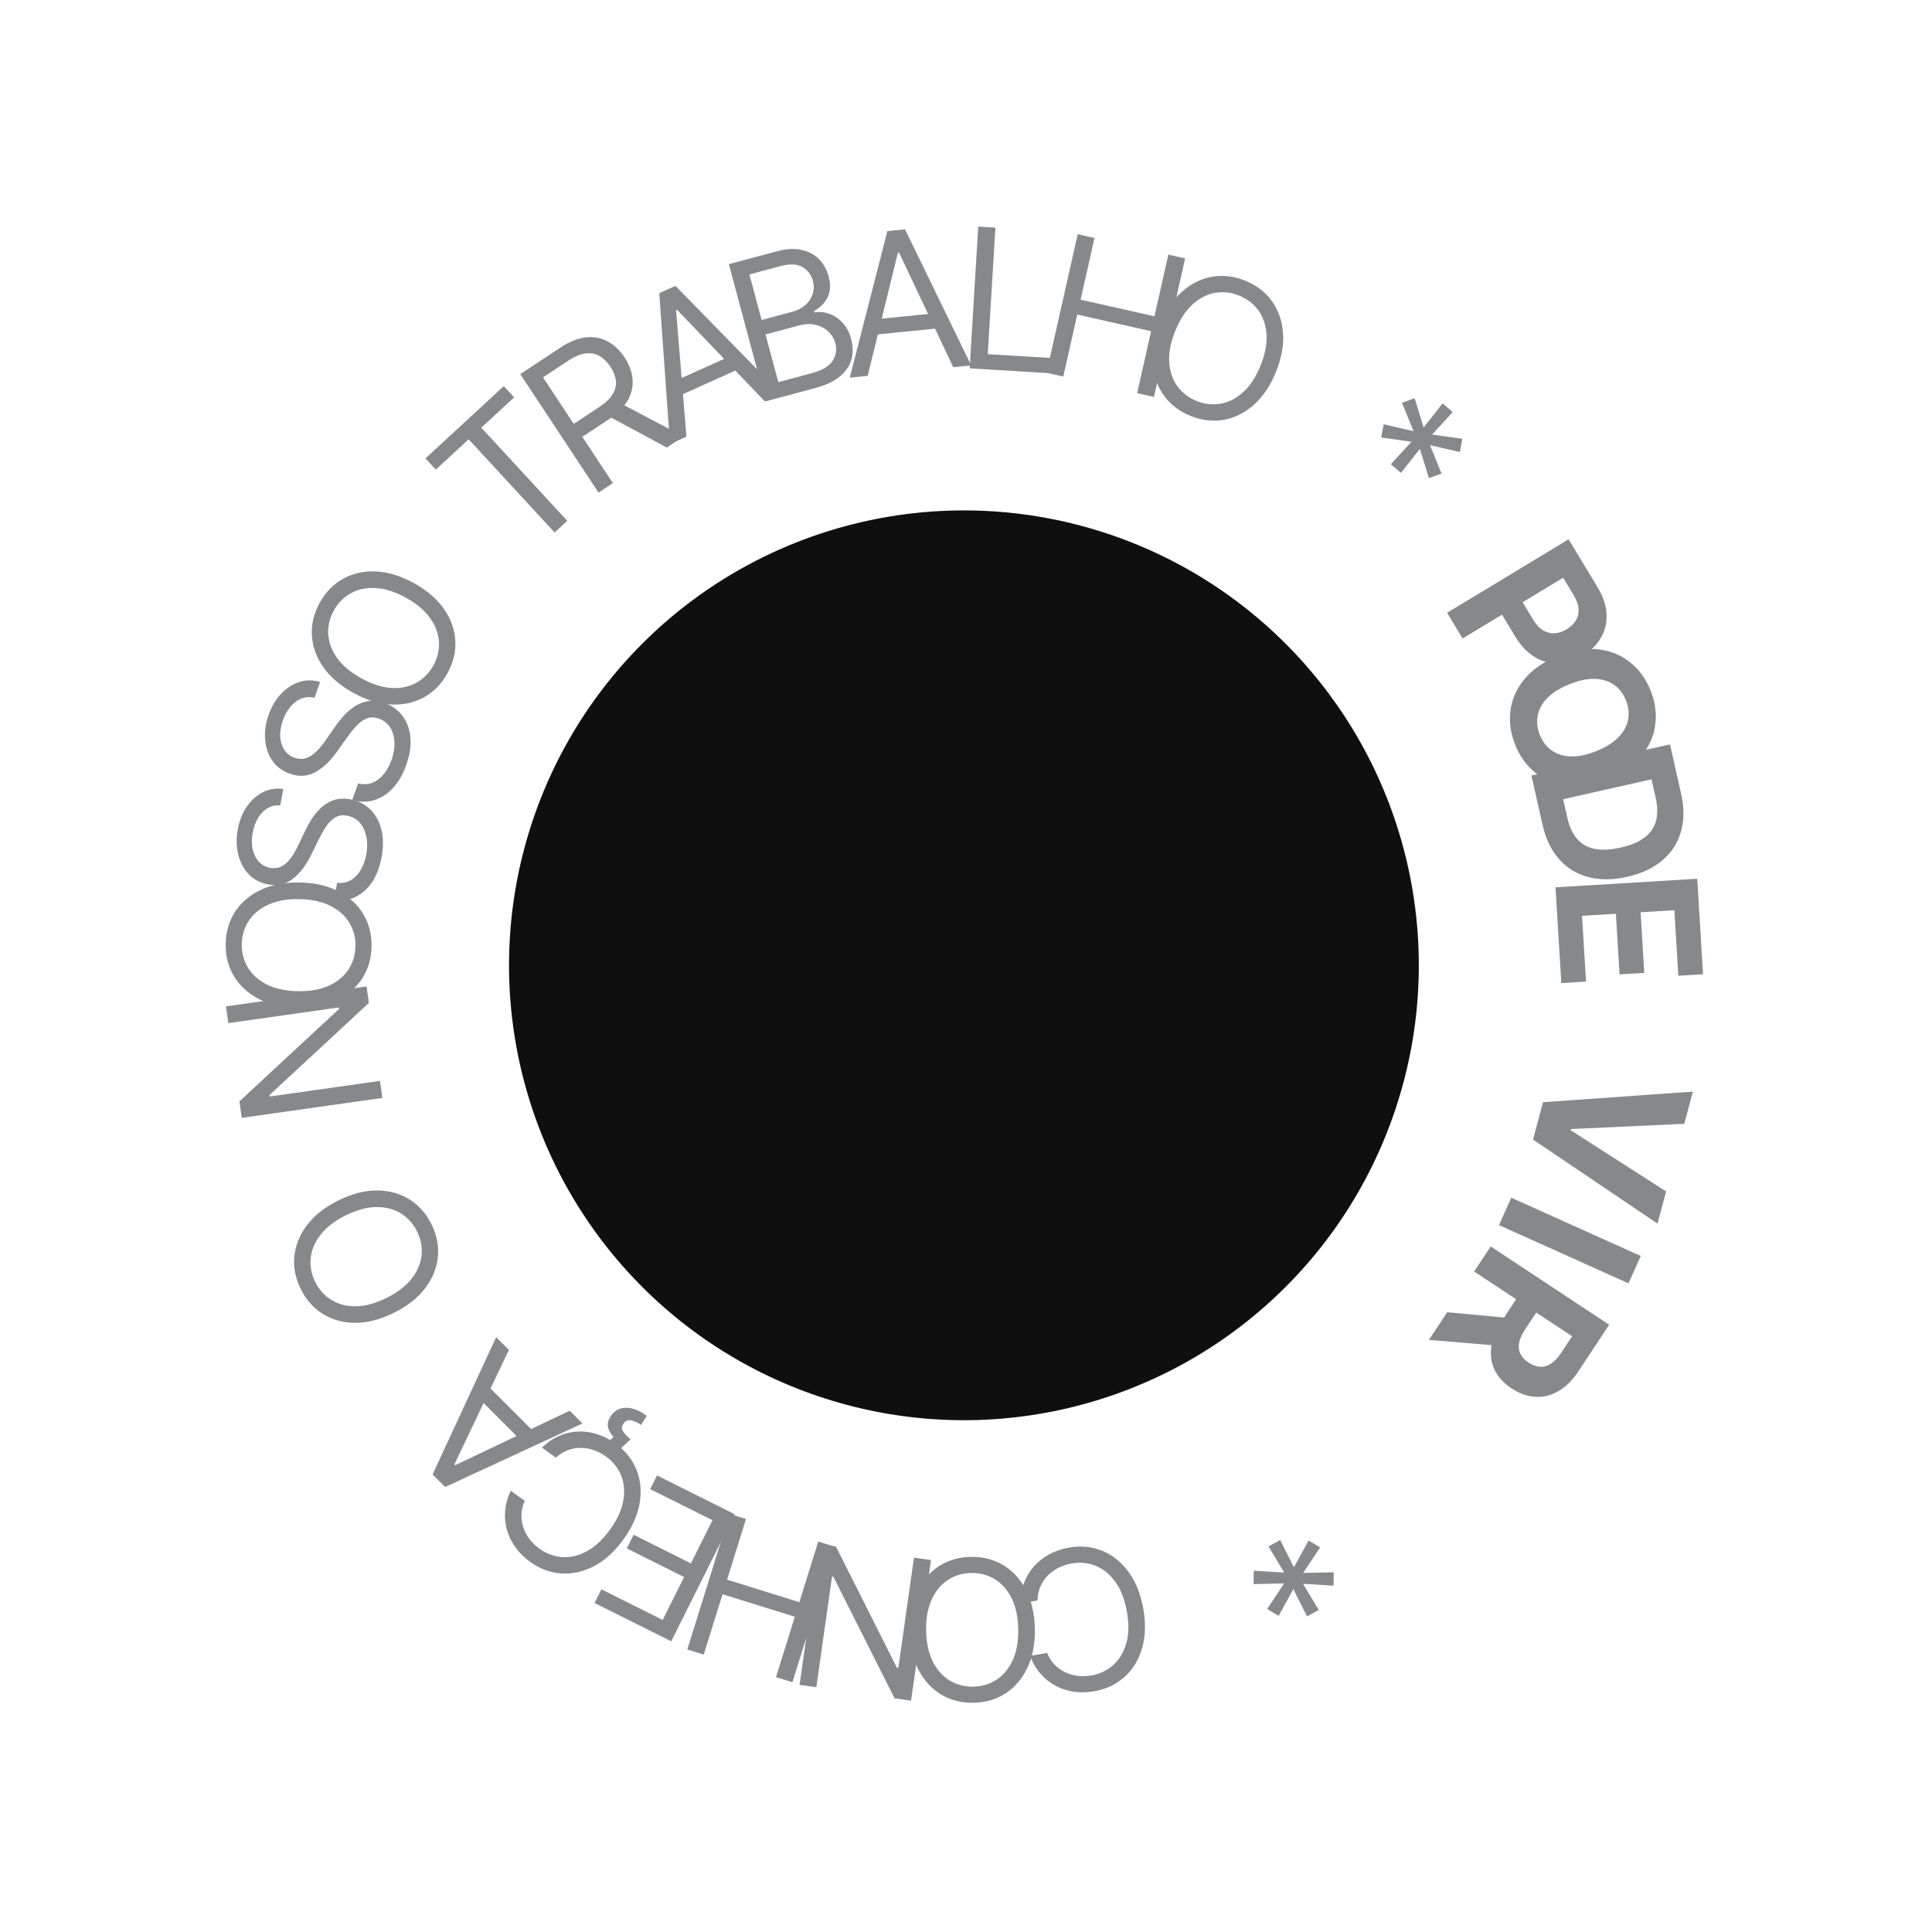 <svg width="163" height="163" viewBox="0 0 163 163" fill="none" xmlns="http://www.w3.org/2000/svg">
<path d="M86.91 139.709L88.337 139.447C88.497 139.842 88.711 140.176 88.978 140.448C89.243 140.72 89.543 140.935 89.881 141.091C90.216 141.252 90.574 141.353 90.954 141.394C91.334 141.435 91.72 141.42 92.111 141.348C92.825 141.218 93.438 140.919 93.951 140.452C94.46 139.986 94.821 139.371 95.034 138.607C95.243 137.843 95.254 136.951 95.067 135.93C94.88 134.91 94.553 134.08 94.087 133.44C93.617 132.8 93.061 132.353 92.42 132.098C91.775 131.843 91.095 131.782 90.382 131.912C89.991 131.984 89.624 132.107 89.284 132.28C88.943 132.454 88.644 132.673 88.387 132.938C88.127 133.208 87.922 133.517 87.772 133.865C87.619 134.219 87.537 134.606 87.527 135.028L86.1 135.29C86.097 134.668 86.194 134.093 86.391 133.565C86.588 133.038 86.867 132.568 87.227 132.157C87.589 131.75 88.016 131.412 88.51 131.143C89 130.875 89.543 130.686 90.137 130.577C91.142 130.393 92.081 130.475 92.953 130.823C93.826 131.17 94.57 131.755 95.184 132.578C95.799 133.401 96.22 134.434 96.448 135.677C96.676 136.92 96.648 138.035 96.365 139.023C96.082 140.01 95.594 140.821 94.902 141.456C94.21 142.09 93.361 142.499 92.356 142.683C91.761 142.792 91.187 142.808 90.634 142.731C90.077 142.655 89.557 142.489 89.074 142.232C88.591 141.98 88.165 141.642 87.793 141.218C87.423 140.798 87.129 140.295 86.91 139.709Z" fill="#86888C"/>
<path d="M76.734 137.613C76.709 136.349 76.915 135.253 77.353 134.324C77.79 133.394 78.402 132.672 79.187 132.157C79.973 131.642 80.876 131.374 81.897 131.354C82.919 131.333 83.832 131.564 84.638 132.047C85.443 132.53 86.083 133.227 86.558 134.138C87.033 135.049 87.283 136.136 87.308 137.4C87.334 138.663 87.128 139.759 86.69 140.689C86.252 141.618 85.641 142.34 84.856 142.855C84.07 143.37 83.167 143.638 82.145 143.659C81.124 143.679 80.21 143.448 79.405 142.965C78.6 142.482 77.959 141.785 77.485 140.874C77.01 139.963 76.76 138.876 76.734 137.613ZM78.138 137.584C78.159 138.621 78.35 139.493 78.712 140.2C79.069 140.906 79.546 141.437 80.142 141.792C80.734 142.146 81.393 142.316 82.118 142.302C82.843 142.287 83.496 142.091 84.078 141.712C84.655 141.334 85.11 140.785 85.443 140.064C85.772 139.344 85.926 138.465 85.905 137.428C85.884 136.391 85.695 135.519 85.337 134.812C84.976 134.106 84.499 133.575 83.907 133.221C83.311 132.866 82.65 132.696 81.925 132.71C81.2 132.725 80.548 132.921 79.971 133.3C79.389 133.678 78.934 134.228 78.606 134.948C78.273 135.668 78.117 136.547 78.138 137.584Z" fill="#86888C"/>
<path d="M67.459 142.149L69.142 130.288L70.532 130.485L75.674 140.715L75.789 140.731L77.111 131.419L78.547 131.622L76.864 143.483L75.474 143.286L70.312 133.03L70.197 133.013L68.872 142.349L67.459 142.149Z" fill="#86888C"/>
<path d="M70.42 130.491L66.856 141.928L65.471 141.497L67.058 136.403L60.959 134.503L59.372 139.596L57.987 139.165L61.551 127.727L62.936 128.159L61.342 133.274L67.441 135.175L69.035 130.059L70.42 130.491Z" fill="#86888C"/>
<path d="M61.985 127.754L56.632 138.472L50.164 135.242L50.739 134.09L55.909 136.673L57.718 133.051L52.882 130.636L53.457 129.485L58.293 131.9L60.112 128.258L54.858 125.634L55.433 124.482L61.985 127.754Z" fill="#86888C"/>
<path d="M43.095 125.777L44.273 126.625C44.098 127.014 44.006 127.399 43.995 127.781C43.981 128.16 44.035 128.526 44.157 128.878C44.273 129.23 44.447 129.558 44.681 129.861C44.915 130.164 45.193 130.431 45.516 130.664C46.104 131.088 46.744 131.323 47.436 131.37C48.125 131.415 48.819 131.249 49.518 130.873C50.214 130.494 50.864 129.884 51.471 129.042C52.077 128.201 52.45 127.39 52.588 126.61C52.724 125.829 52.661 125.118 52.401 124.479C52.138 123.837 51.712 123.304 51.123 122.88C50.8 122.648 50.458 122.469 50.097 122.343C49.736 122.217 49.371 122.154 49.002 122.152C48.627 122.152 48.262 122.218 47.907 122.351C47.546 122.485 47.21 122.695 46.898 122.98L45.721 122.132C46.168 121.699 46.65 121.371 47.166 121.147C47.683 120.923 48.215 120.799 48.761 120.775C49.305 120.753 49.845 120.828 50.381 120.998C50.914 121.165 51.426 121.426 51.916 121.779C52.745 122.376 53.337 123.11 53.69 123.98C54.044 124.85 54.137 125.792 53.969 126.805C53.802 127.819 53.348 128.838 52.61 129.863C51.871 130.888 51.048 131.641 50.14 132.121C49.232 132.601 48.309 132.811 47.372 132.751C46.434 132.691 45.551 132.362 44.722 131.765C44.232 131.412 43.823 131.009 43.495 130.557C43.164 130.102 42.924 129.612 42.774 129.085C42.622 128.563 42.57 128.021 42.619 127.46C42.665 126.902 42.824 126.341 43.095 125.777ZM52.342 122.23L51.411 121.559L51.761 121.234C51.541 121.019 51.389 120.753 51.304 120.437C51.222 120.118 51.314 119.773 51.58 119.403C51.874 118.995 52.283 118.785 52.806 118.772C53.329 118.754 53.917 118.981 54.572 119.453L54.077 120.221C53.783 120.009 53.505 119.881 53.243 119.837C52.981 119.787 52.771 119.872 52.614 120.09C52.457 120.308 52.43 120.515 52.535 120.711C52.639 120.906 52.861 121.148 53.202 121.436L52.342 122.23Z" fill="#86888C"/>
<path d="M48.063 119.02L49.139 120.096L37.557 125.456L36.498 124.397L41.859 112.816L42.934 113.891L38.335 123.554L38.401 123.62L48.063 119.02ZM44.357 121.932L40.022 117.597L40.932 116.687L45.267 121.022L44.357 121.932Z" fill="#86888C"/>
<path d="M28.526 101.29C29.656 100.726 30.735 100.442 31.762 100.439C32.789 100.436 33.704 100.679 34.506 101.168C35.308 101.656 35.937 102.358 36.394 103.272C36.85 104.186 37.033 105.11 36.942 106.045C36.851 106.98 36.495 107.857 35.876 108.676C35.256 109.496 34.381 110.187 33.251 110.752C32.121 111.317 31.042 111.6 30.015 111.603C28.987 111.606 28.073 111.364 27.271 110.875C26.469 110.386 25.84 109.685 25.383 108.771C24.927 107.857 24.744 106.932 24.835 105.997C24.926 105.063 25.281 104.186 25.901 103.366C26.52 102.547 27.395 101.855 28.526 101.29ZM29.153 102.546C28.225 103.01 27.519 103.556 27.036 104.186C26.551 104.811 26.276 105.47 26.211 106.16C26.144 106.847 26.273 107.515 26.597 108.164C26.921 108.813 27.379 109.319 27.97 109.682C28.559 110.042 29.251 110.217 30.044 110.209C30.836 110.197 31.696 109.96 32.624 109.496C33.552 109.033 34.258 108.488 34.743 107.862C35.227 107.233 35.502 106.574 35.569 105.887C35.633 105.197 35.504 104.527 35.18 103.878C34.855 103.229 34.399 102.725 33.809 102.365C33.218 102.002 32.527 101.827 31.735 101.839C30.942 101.847 30.081 102.083 29.153 102.546Z" fill="#86888C"/>
<path d="M19.064 84.906L30.925 83.223L31.122 84.613L22.727 92.398L22.743 92.514L32.056 91.192L32.26 92.629L20.398 94.312L20.201 92.922L28.617 85.111L28.6 84.995L19.264 86.32L19.064 84.906Z" fill="#86888C"/>
<path d="M25.3 74.454C26.563 74.479 27.65 74.729 28.561 75.204C29.472 75.678 30.169 76.319 30.652 77.124C31.135 77.929 31.367 78.843 31.346 79.864C31.326 80.886 31.058 81.789 30.543 82.575C30.027 83.36 29.305 83.972 28.376 84.409C27.447 84.847 26.35 85.053 25.087 85.027C23.824 85.002 22.737 84.752 21.826 84.277C20.915 83.802 20.218 83.162 19.735 82.357C19.252 81.552 19.02 80.638 19.041 79.617C19.062 78.595 19.329 77.692 19.845 76.906C20.36 76.121 21.082 75.51 22.011 75.072C22.941 74.634 24.037 74.428 25.3 74.454ZM25.272 75.857C24.235 75.836 23.356 75.992 22.635 76.325C21.915 76.653 21.366 77.109 20.987 77.69C20.609 78.267 20.412 78.919 20.398 79.644C20.383 80.369 20.553 81.03 20.908 81.626C21.263 82.218 21.793 82.695 22.5 83.056C23.206 83.414 24.078 83.603 25.115 83.624C26.152 83.645 27.031 83.491 27.752 83.162C28.472 82.829 29.021 82.374 29.4 81.797C29.778 81.216 29.975 80.562 29.989 79.837C30.004 79.112 29.834 78.453 29.479 77.861C29.124 77.265 28.594 76.788 27.887 76.43C27.181 76.069 26.309 75.878 25.272 75.857Z" fill="#86888C"/>
<path d="M23.645 67.949C23.049 67.911 22.545 68.108 22.133 68.54C21.721 68.972 21.45 69.545 21.319 70.258C21.223 70.78 21.224 71.252 21.321 71.674C21.419 72.092 21.595 72.438 21.851 72.711C22.107 72.98 22.423 73.148 22.799 73.217C23.113 73.275 23.397 73.25 23.651 73.142C23.901 73.029 24.123 72.868 24.317 72.657C24.506 72.446 24.672 72.219 24.816 71.975C24.956 71.732 25.075 71.505 25.172 71.297L25.714 70.16C25.851 69.868 26.024 69.547 26.235 69.197C26.447 68.843 26.707 68.516 27.016 68.216C27.321 67.911 27.685 67.68 28.106 67.523C28.527 67.367 29.014 67.339 29.566 67.44C30.203 67.557 30.748 67.829 31.201 68.257C31.654 68.681 31.974 69.239 32.161 69.932C32.348 70.62 32.358 71.417 32.192 72.322C32.038 73.166 31.768 73.872 31.382 74.44C30.997 75.003 30.529 75.417 29.977 75.681C29.426 75.941 28.824 76.034 28.171 75.962L28.441 74.489C28.893 74.532 29.289 74.45 29.628 74.243C29.964 74.031 30.24 73.737 30.456 73.36C30.669 72.979 30.818 72.554 30.903 72.086C31.003 71.541 31.005 71.036 30.908 70.57C30.807 70.104 30.62 69.715 30.348 69.403C30.073 69.091 29.72 68.896 29.29 68.817C28.899 68.745 28.561 68.796 28.275 68.97C27.989 69.144 27.737 69.395 27.518 69.723C27.3 70.052 27.095 70.413 26.904 70.806L26.224 72.18C25.79 73.052 25.279 73.712 24.69 74.159C24.1 74.606 23.409 74.757 22.614 74.611C21.955 74.49 21.412 74.206 20.986 73.76C20.558 73.308 20.263 72.755 20.101 72.099C19.937 71.438 19.924 70.732 20.061 69.98C20.201 69.221 20.46 68.571 20.841 68.03C21.218 67.488 21.672 67.088 22.203 66.828C22.735 66.565 23.3 66.478 23.898 66.568L23.645 67.949Z" fill="#86888C"/>
<path d="M26.534 58.866C25.952 58.733 25.423 58.847 24.947 59.207C24.471 59.567 24.111 60.089 23.867 60.772C23.689 61.272 23.614 61.738 23.642 62.17C23.672 62.599 23.791 62.968 23.999 63.278C24.208 63.585 24.493 63.802 24.853 63.93C25.154 64.038 25.439 64.058 25.707 63.992C25.972 63.921 26.217 63.798 26.441 63.621C26.662 63.443 26.863 63.245 27.044 63.028C27.221 62.81 27.374 62.606 27.504 62.416L28.221 61.38C28.403 61.114 28.626 60.825 28.89 60.513C29.156 60.198 29.465 59.917 29.818 59.67C30.169 59.418 30.564 59.249 31.005 59.162C31.446 59.075 31.931 59.125 32.46 59.314C33.07 59.531 33.564 59.887 33.942 60.382C34.322 60.873 34.548 61.476 34.621 62.189C34.695 62.899 34.578 63.687 34.269 64.554C33.981 65.362 33.601 66.015 33.129 66.514C32.659 67.008 32.13 67.342 31.544 67.513C30.958 67.681 30.349 67.677 29.716 67.502L30.218 66.091C30.658 66.206 31.061 66.189 31.43 66.038C31.795 65.883 32.115 65.637 32.388 65.299C32.659 64.957 32.875 64.562 33.035 64.114C33.22 63.592 33.303 63.094 33.282 62.618C33.257 62.142 33.136 61.728 32.917 61.377C32.695 61.024 32.378 60.775 31.967 60.628C31.592 60.495 31.25 60.491 30.94 60.616C30.63 60.742 30.341 60.949 30.072 61.239C29.804 61.528 29.544 61.851 29.292 62.209L28.4 63.456C27.833 64.247 27.222 64.816 26.569 65.163C25.915 65.51 25.208 65.547 24.448 65.276C23.816 65.051 23.326 64.684 22.977 64.175C22.627 63.661 22.424 63.067 22.37 62.394C22.314 61.715 22.414 61.016 22.671 60.296C22.93 59.569 23.291 58.969 23.753 58.496C24.212 58.022 24.724 57.699 25.29 57.529C25.858 57.354 26.429 57.359 27.005 57.544L26.534 58.866Z" fill="#86888C"/>
<path d="M34.915 49.194C36.022 49.803 36.868 50.53 37.454 51.374C38.04 52.217 38.36 53.108 38.413 54.046C38.466 54.983 38.247 55.9 37.754 56.794C37.261 57.689 36.604 58.365 35.783 58.821C34.962 59.277 34.038 59.483 33.012 59.438C31.985 59.394 30.919 59.067 29.812 58.457C28.706 57.848 27.859 57.121 27.273 56.278C26.687 55.434 26.367 54.543 26.314 53.605C26.261 52.668 26.48 51.752 26.973 50.857C27.466 49.962 28.123 49.286 28.944 48.83C29.765 48.374 30.689 48.168 31.715 48.213C32.742 48.257 33.808 48.584 34.915 49.194ZM34.237 50.423C33.329 49.923 32.478 49.653 31.686 49.612C30.895 49.569 30.197 49.716 29.592 50.055C28.989 50.391 28.512 50.876 28.162 51.511C27.812 52.147 27.656 52.811 27.693 53.503C27.731 54.193 27.98 54.861 28.437 55.51C28.897 56.155 29.581 56.727 30.49 57.228C31.398 57.728 32.248 58 33.038 58.044C33.831 58.084 34.529 57.937 35.132 57.601C35.737 57.262 36.215 56.775 36.565 56.14C36.915 55.504 37.071 54.842 37.032 54.153C36.995 53.46 36.746 52.791 36.287 52.147C35.829 51.498 35.146 50.924 34.237 50.423Z" fill="#86888C"/>
<path d="M36.771 39.618L35.899 38.672L42.503 32.58L43.375 33.526L40.606 36.08L47.857 43.94L46.791 44.923L39.54 37.064L36.771 39.618Z" fill="#86888C"/>
<path d="M50.499 41.559L43.894 31.565L47.271 29.333C48.051 28.817 48.78 28.527 49.458 28.462C50.133 28.395 50.744 28.512 51.29 28.815C51.836 29.118 52.303 29.564 52.693 30.153C53.082 30.742 53.306 31.343 53.367 31.958C53.427 32.572 53.294 33.174 52.969 33.764C52.641 34.35 52.09 34.898 51.315 35.41L48.583 37.216L47.86 36.123L50.554 34.343C51.087 33.99 51.465 33.628 51.687 33.257C51.913 32.884 52.004 32.506 51.961 32.123C51.919 31.734 51.766 31.34 51.502 30.94C51.237 30.54 50.931 30.239 50.584 30.039C50.236 29.838 49.845 29.765 49.409 29.82C48.97 29.871 48.481 30.075 47.941 30.432L45.813 31.838L51.709 40.759L50.499 41.559ZM52.236 33.96L57.663 36.824L56.258 37.753L50.87 34.863L52.236 33.96Z" fill="#86888C"/>
<path d="M57.913 36.841L56.526 37.465L55.621 24.736L56.986 24.121L65.915 33.24L64.528 33.864L57.124 26.137L57.039 26.176L57.913 36.841ZM56.505 32.343L62.095 29.827L62.623 31.001L57.033 33.517L56.505 32.343Z" fill="#86888C"/>
<path d="M64.595 33.86L61.494 22.288L65.54 21.204C66.346 20.988 67.048 20.949 67.646 21.088C68.244 21.222 68.733 21.489 69.114 21.887C69.495 22.282 69.76 22.762 69.912 23.327C70.045 23.824 70.066 24.258 69.976 24.63C69.89 25 69.729 25.318 69.493 25.583C69.261 25.847 68.991 26.069 68.684 26.248L68.714 26.361C69.074 26.289 69.463 26.317 69.882 26.448C70.3 26.578 70.687 26.821 71.041 27.179C71.395 27.536 71.654 28.02 71.817 28.63C71.973 29.21 71.981 29.767 71.841 30.301C71.701 30.835 71.384 31.314 70.888 31.738C70.391 32.161 69.688 32.495 68.776 32.739L64.595 33.86ZM65.663 32.241L68.443 31.496C69.358 31.251 69.961 30.9 70.25 30.443C70.542 29.981 70.62 29.496 70.484 28.987C70.379 28.596 70.182 28.261 69.894 27.983C69.604 27.701 69.248 27.51 68.825 27.409C68.402 27.305 67.938 27.32 67.433 27.455L64.585 28.218L65.663 32.241ZM64.258 26.998L66.857 26.301C67.279 26.188 67.637 26.003 67.932 25.747C68.23 25.489 68.439 25.183 68.558 24.828C68.68 24.472 68.687 24.091 68.578 23.684C68.442 23.176 68.149 22.792 67.7 22.533C67.251 22.27 66.641 22.241 65.873 22.447L63.228 23.155L64.258 26.998Z" fill="#86888C"/>
<path d="M73.207 31.708L71.694 31.861L74.866 19.5L76.356 19.349L81.937 30.826L80.424 30.979L75.848 21.306L75.755 21.315L73.207 31.708ZM73.295 26.996L79.394 26.38L79.524 27.66L73.424 28.276L73.295 26.996Z" fill="#86888C"/>
<path d="M81.809 31.077L82.533 19.119L83.981 19.207L83.335 29.88L88.894 30.216L88.816 31.501L81.809 31.077Z" fill="#86888C"/>
<path d="M88.293 31.448L90.925 19.761L92.341 20.08L91.168 25.284L97.4 26.688L98.572 21.483L99.987 21.802L97.355 33.489L95.94 33.17L97.117 27.943L90.886 26.54L89.709 31.767L88.293 31.448Z" fill="#86888C"/>
<path d="M107.656 31.359C107.185 32.531 106.565 33.459 105.798 34.142C105.032 34.825 104.186 35.25 103.262 35.416C102.337 35.582 101.401 35.474 100.453 35.093C99.505 34.712 98.756 34.141 98.204 33.381C97.652 32.621 97.337 31.729 97.257 30.704C97.177 29.68 97.374 28.582 97.845 27.41C98.317 26.238 98.936 25.31 99.703 24.627C100.47 23.943 101.316 23.518 102.24 23.352C103.164 23.186 104.101 23.294 105.048 23.675C105.996 24.057 106.746 24.628 107.298 25.388C107.849 26.148 108.165 27.04 108.245 28.064C108.324 29.088 108.128 30.186 107.656 31.359ZM106.354 30.834C106.741 29.872 106.907 28.995 106.852 28.204C106.8 27.413 106.569 26.738 106.16 26.178C105.754 25.62 105.215 25.205 104.542 24.934C103.869 24.664 103.191 24.588 102.508 24.709C101.828 24.83 101.194 25.157 100.606 25.69C100.021 26.224 99.535 26.972 99.148 27.934C98.76 28.896 98.593 29.773 98.644 30.563C98.7 31.355 98.931 32.029 99.337 32.588C99.746 33.148 100.287 33.563 100.96 33.834C101.633 34.105 102.309 34.179 102.989 34.058C103.672 33.938 104.306 33.611 104.89 33.077C105.479 32.544 105.967 31.797 106.354 30.834Z" fill="#86888C"/>
<path d="M117.342 39.17L119.081 37.27L116.529 36.911L116.738 35.799L119.257 36.376L118.284 33.981L119.348 33.596L120.111 36.058L121.708 34.037L122.563 34.764L120.824 36.664L123.376 37.023L123.167 38.135L120.648 37.558L121.621 39.953L120.557 40.338L119.793 37.876L118.197 39.897L117.342 39.17Z" fill="#86888C"/>
<path d="M122.089 51.7L132.341 45.502L134.786 49.547C135.256 50.325 135.508 51.077 135.542 51.804C135.579 52.529 135.423 53.193 135.072 53.797C134.727 54.402 134.214 54.91 133.533 55.322C132.853 55.733 132.163 55.95 131.465 55.971C130.767 55.992 130.104 55.811 129.477 55.429C128.852 55.051 128.301 54.468 127.825 53.68L126.266 51.102L128.003 50.052L129.35 52.28C129.602 52.697 129.882 52.997 130.189 53.181C130.501 53.366 130.826 53.447 131.164 53.425C131.507 53.405 131.847 53.293 132.184 53.089C132.524 52.883 132.78 52.635 132.951 52.345C133.127 52.056 133.203 51.733 133.177 51.374C133.155 51.014 133.017 50.623 132.763 50.203L131.879 48.741L123.399 53.867L122.089 51.7Z" fill="#86888C"/>
<path d="M135.641 65.752C134.429 66.239 133.305 66.425 132.27 66.307C131.236 66.194 130.337 65.833 129.571 65.225C128.81 64.619 128.232 63.825 127.837 62.845C127.44 61.857 127.307 60.881 127.44 59.915C127.573 58.95 127.972 58.068 128.639 57.27C129.306 56.472 130.243 55.83 131.452 55.343C132.664 54.856 133.786 54.669 134.82 54.782C135.854 54.896 136.751 55.256 137.512 55.862C138.276 56.466 138.857 57.262 139.255 58.25C139.649 59.23 139.78 60.203 139.648 61.169C139.52 62.137 139.123 63.02 138.456 63.818C137.791 64.619 136.853 65.264 135.641 65.752ZM134.682 63.369C135.467 63.053 136.082 62.669 136.526 62.217C136.972 61.769 137.249 61.277 137.357 60.742C137.465 60.206 137.405 59.654 137.176 59.086C136.948 58.518 136.609 58.079 136.16 57.768C135.711 57.456 135.17 57.292 134.536 57.274C133.904 57.259 133.195 57.41 132.41 57.726C131.625 58.042 131.01 58.424 130.564 58.872C130.12 59.324 129.843 59.818 129.735 60.354C129.627 60.889 129.687 61.441 129.916 62.009C130.144 62.577 130.483 63.016 130.932 63.327C131.381 63.639 131.921 63.801 132.554 63.816C133.187 63.834 133.897 63.685 134.682 63.369Z" fill="#86888C"/>
<path d="M130.14 69.577L129.207 65.434L140.895 62.802L141.835 66.979C142.1 68.154 142.094 69.219 141.817 70.173C141.544 71.126 141.023 71.929 140.255 72.582C139.487 73.238 138.497 73.703 137.283 73.976C136.066 74.251 134.968 74.256 133.989 73.993C133.011 73.733 132.192 73.228 131.531 72.478C130.871 71.731 130.408 70.764 130.14 69.577ZM131.881 67.428L132.235 68.997C132.399 69.728 132.667 70.313 133.038 70.753C133.413 71.196 133.903 71.482 134.508 71.609C135.117 71.74 135.857 71.707 136.728 71.511C137.592 71.317 138.269 71.03 138.759 70.652C139.25 70.277 139.569 69.812 139.716 69.255C139.862 68.698 139.853 68.055 139.689 67.325L139.334 65.749L131.881 67.428Z" fill="#86888C"/>
<path d="M131.237 74.862L143.195 74.139L143.682 82.197L141.598 82.323L141.263 76.793L138.414 76.966L138.723 82.081L136.639 82.207L136.329 77.092L133.474 77.264L133.81 82.817L131.726 82.943L131.237 74.862Z" fill="#86888C"/>
<path d="M142.098 94.814L132.557 95.255L132.528 95.363L140.569 100.521L139.842 103.233L129.339 96.144L130.184 92.991L142.826 92.097L142.098 94.814Z" fill="#86888C"/>
<path d="M137.39 108.275L126.466 103.359L127.505 101.049L138.43 105.966L137.39 108.275Z" fill="#86888C"/>
<path d="M125.768 105.161L135.762 111.766L133.156 115.709C132.657 116.464 132.096 117.019 131.474 117.374C130.852 117.734 130.203 117.892 129.527 117.847C128.852 117.808 128.184 117.57 127.524 117.133C126.86 116.695 126.384 116.174 126.095 115.572C125.809 114.972 125.719 114.316 125.824 113.605C125.927 112.897 126.232 112.159 126.74 111.392L128.485 108.751L130.183 109.874L128.664 112.172C128.397 112.576 128.231 112.947 128.165 113.287C128.1 113.627 128.135 113.935 128.27 114.212C128.403 114.491 128.634 114.74 128.962 114.957C129.294 115.176 129.618 115.294 129.934 115.311C130.248 115.332 130.552 115.246 130.848 115.053C131.145 114.866 131.427 114.569 131.696 114.162L132.638 112.737L124.371 107.274L125.768 105.161ZM126.749 113.564L120.559 113.042L122.1 110.709L128.255 111.285L126.749 113.564Z" fill="#86888C"/>
<path d="M108.008 129.927L109.168 132.227L110.408 129.968L111.374 130.558L109.941 132.709L112.525 132.648L112.507 133.78L109.935 133.621L111.259 135.83L110.275 136.372L109.116 134.072L107.876 136.331L106.91 135.742L108.342 133.59L105.758 133.651L105.776 132.519L108.348 132.679L107.024 130.469L108.008 129.927Z" fill="#86888C"/>
<circle cx="81.325" cy="81.442" r="38.378" transform="rotate(165 81.325 81.442)" fill="#0F0F0F"/>
</svg>
